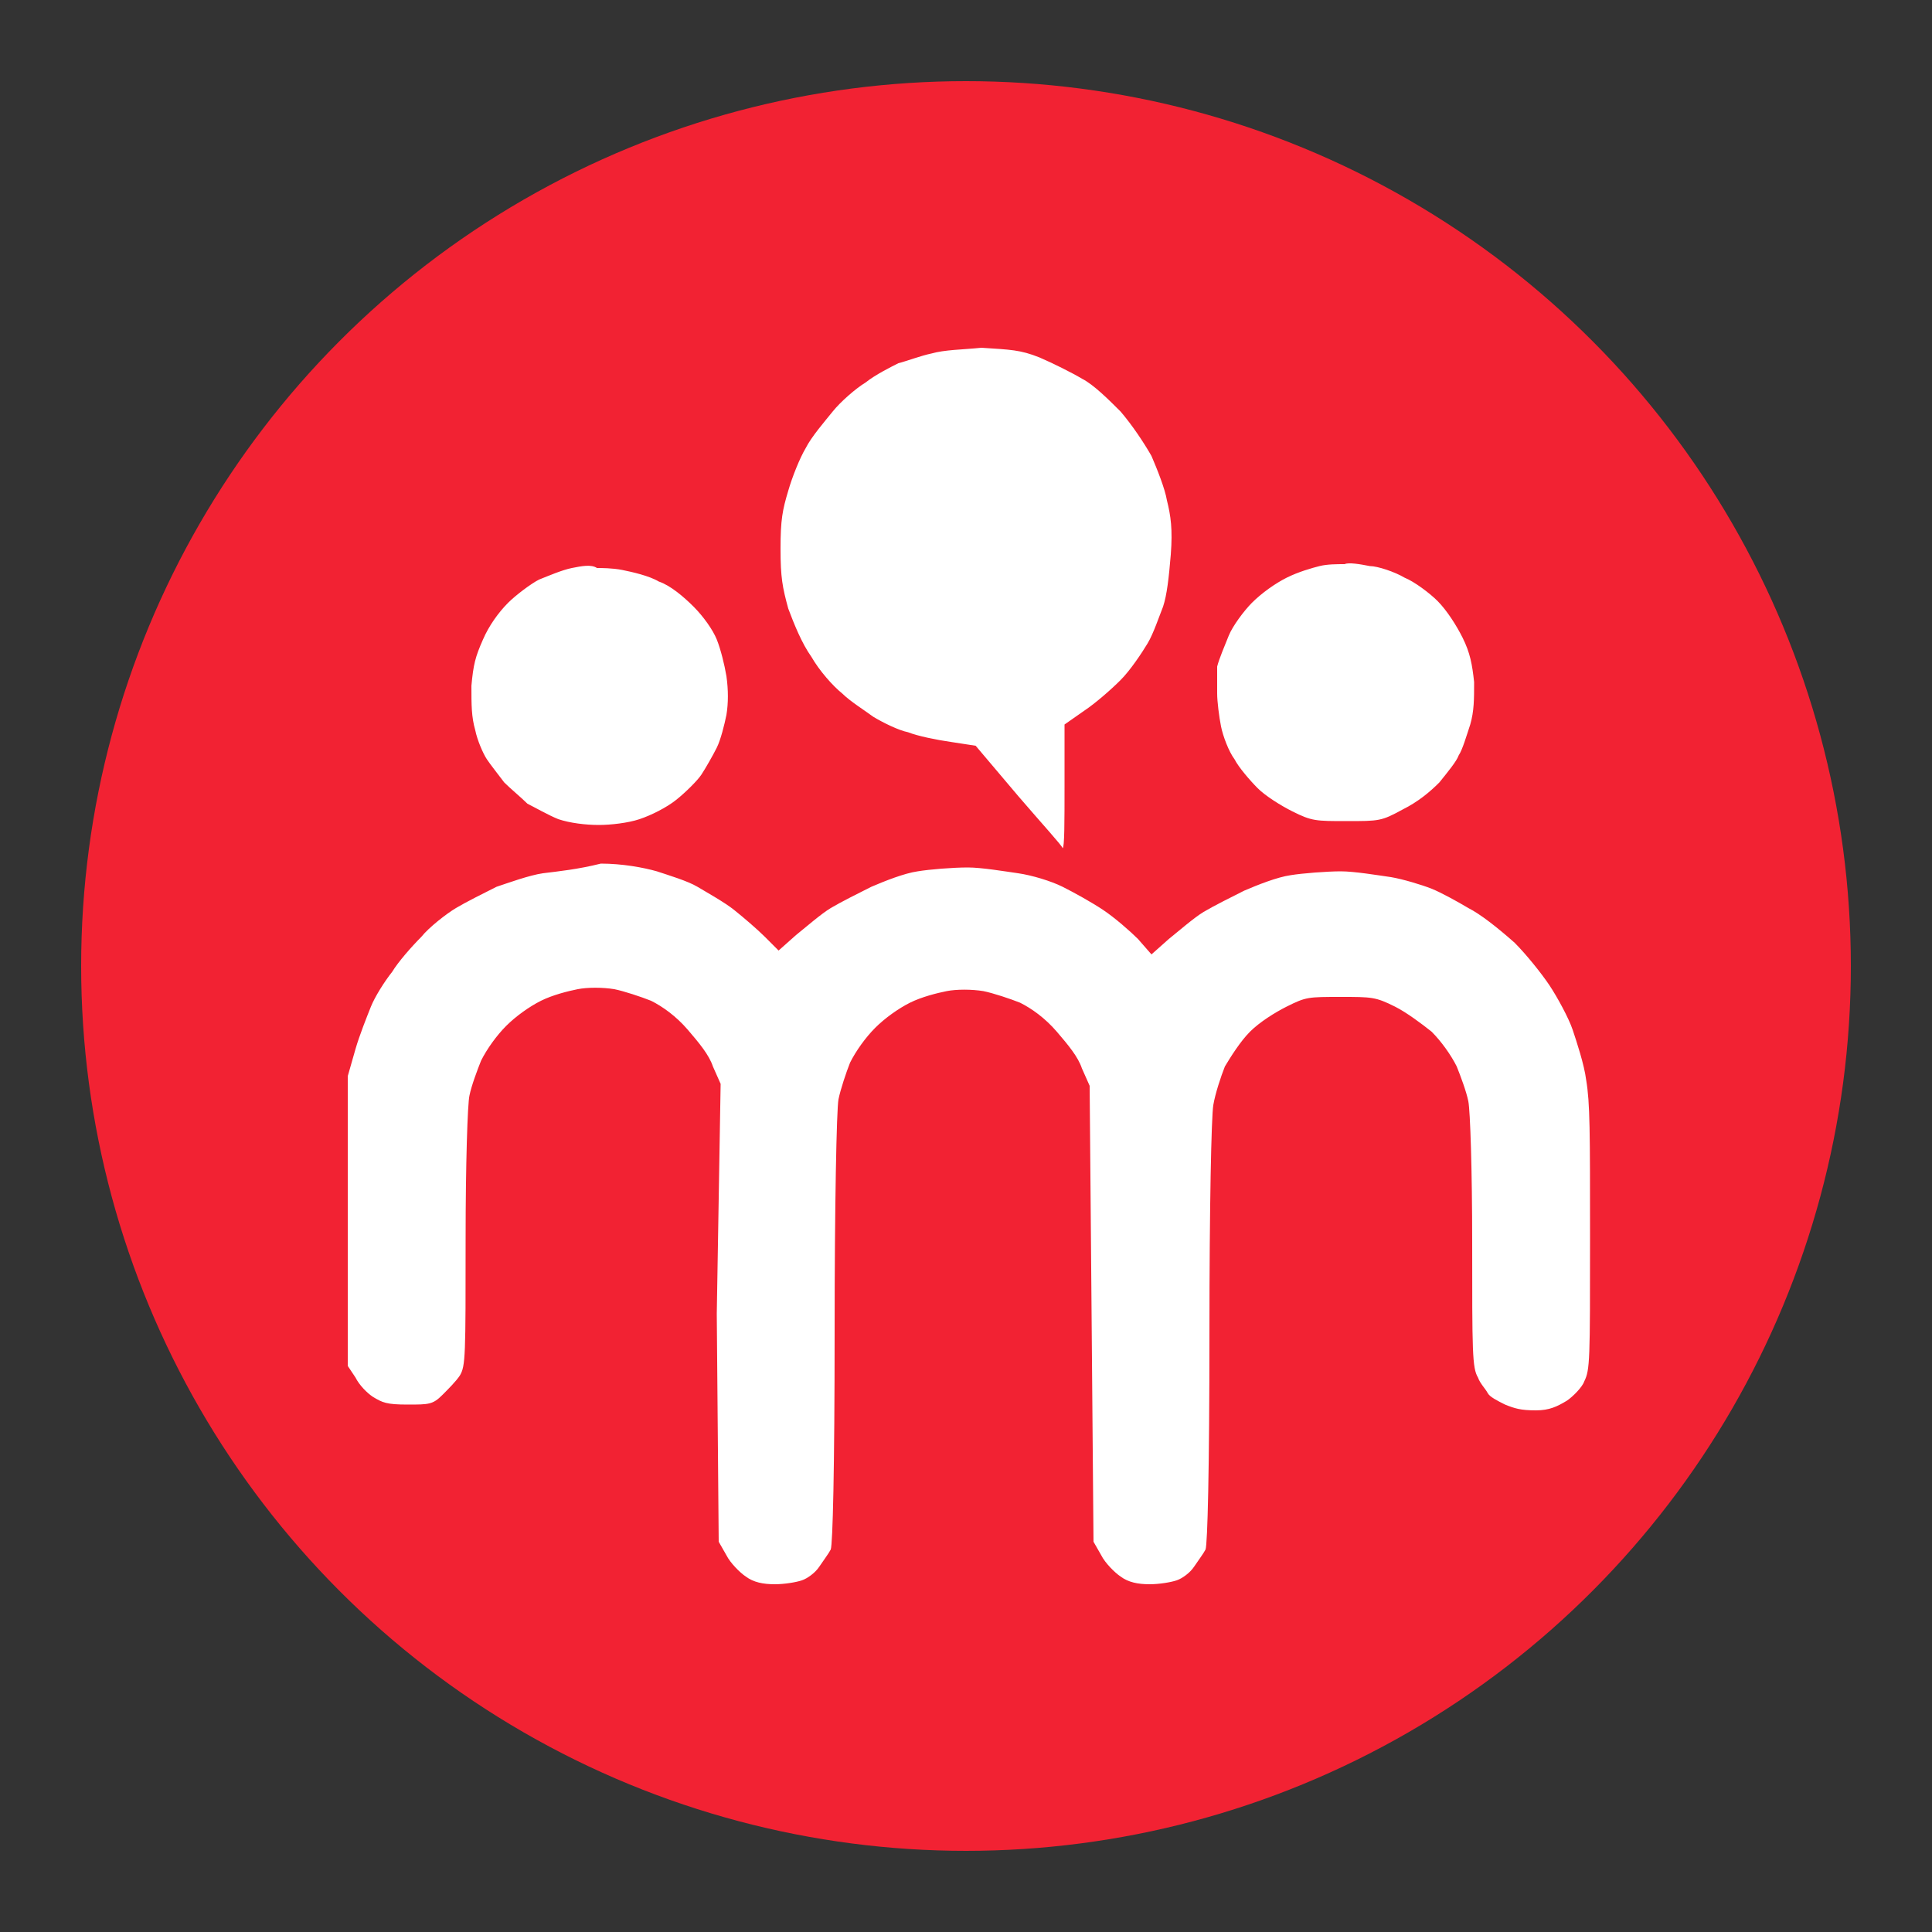 <?xml version="1.0" encoding="utf-8"?>
<svg version="1.1" id="Layer_1" xmlns="http://www.w3.org/2000/svg" xmlns:xlink="http://www.w3.org/1999/xlink" x="0px" y="0px"
	 viewBox="0 0 100 100" style="enable-background:new 0 0 100 100;" xml:space="preserve">
<rect x="0" y="0" width="100" height="100" fill="#333333" stroke="none"/>
<style type="text/css">
	.st0{fill-rule:evenodd;clip-rule:evenodd;fill:#F22233;}
	.st1{fill-rule:evenodd;clip-rule:evenodd;fill:#FFFFFF;}
</style>
<circle class="st0" cx="50" cy="50" r="45.8"/>
<path class="st1" d="M48.2,18.3c-0.5,0.1-1.3,0.4-1.7,0.5c-0.4,0.2-1.2,0.6-1.7,1c-0.5,0.3-1.3,1-1.7,1.5c-0.4,0.5-1.1,1.3-1.4,1.9
	c-0.3,0.5-0.7,1.5-0.9,2.2c-0.3,1-0.4,1.5-0.4,3c0,1.5,0.1,2,0.4,3.1c0.3,0.8,0.7,1.8,1.2,2.5c0.4,0.7,1.1,1.5,1.6,1.9
	c0.4,0.4,1.2,0.9,1.6,1.2c0.5,0.3,1.3,0.7,1.8,0.8c0.5,0.2,1.5,0.4,2.2,0.5l1.3,0.2l2.2,2.6c1.2,1.4,2.3,2.6,2.3,2.7
	c0.1,0,0.1-1.4,0.1-3.2v-3.2l1-0.7c0.6-0.4,1.4-1.1,1.9-1.6s1.1-1.4,1.4-1.9c0.3-0.5,0.6-1.4,0.8-1.9c0.2-0.6,0.3-1.5,0.4-2.7
	c0.1-1.3,0-2-0.2-2.8c-0.1-0.6-0.5-1.6-0.8-2.3c-0.4-0.7-1-1.6-1.6-2.3c-0.6-0.6-1.4-1.4-2-1.7c-0.5-0.3-1.5-0.8-2.2-1.1
	c-1-0.4-1.5-0.4-3-0.5C49.8,18.1,48.9,18.1,48.2,18.3z M29.6,29.4c-0.5,0.1-1.2,0.4-1.7,0.6c-0.4,0.2-1.2,0.8-1.6,1.2
	c-0.5,0.5-1,1.2-1.3,1.9c-0.4,0.9-0.5,1.3-0.6,2.4c0,1,0,1.6,0.2,2.3c0.1,0.5,0.4,1.2,0.6,1.5c0.2,0.3,0.6,0.8,0.9,1.2
	c0.3,0.3,0.9,0.8,1.2,1.1c0.4,0.2,1.1,0.6,1.6,0.8c0.6,0.2,1.4,0.3,2.1,0.3c0.6,0,1.5-0.1,2.1-0.3c0.6-0.2,1.4-0.6,1.9-1
	c0.5-0.4,1.1-1,1.3-1.3c0.2-0.3,0.6-1,0.8-1.4c0.2-0.4,0.4-1.2,0.5-1.7c0.1-0.6,0.1-1.3,0-2c-0.1-0.6-0.3-1.4-0.5-1.9
	c-0.2-0.5-0.7-1.2-1.2-1.7c-0.5-0.5-1.2-1.1-1.8-1.3c-0.5-0.3-1.4-0.5-1.9-0.6c-0.5-0.1-1.1-0.1-1.3-0.1
	C30.6,29.2,30.1,29.3,29.6,29.4z M68.3,29.3c-0.4,0.1-1.1,0.3-1.7,0.6c-0.6,0.3-1.3,0.8-1.8,1.3c-0.4,0.4-1,1.2-1.2,1.7
	c-0.2,0.5-0.5,1.2-0.6,1.6C63,34.8,63,35.4,63,35.9c0,0.4,0.1,1.2,0.2,1.7c0.1,0.5,0.4,1.3,0.7,1.7c0.2,0.4,0.8,1.1,1.2,1.5
	c0.4,0.4,1.2,0.9,1.8,1.2c1,0.5,1.2,0.5,2.8,0.5c1.7,0,1.8,0,2.9-0.6c0.8-0.4,1.4-0.9,1.9-1.4c0.4-0.5,0.9-1.1,1-1.4
	c0.2-0.3,0.4-1,0.6-1.6c0.2-0.7,0.2-1.3,0.2-2.2c-0.1-0.9-0.2-1.5-0.6-2.3c-0.3-0.6-0.8-1.4-1.3-1.9c-0.4-0.4-1.2-1-1.7-1.2
	c-0.5-0.3-1.4-0.6-1.8-0.6c-0.5-0.1-1.1-0.2-1.3-0.1C69.2,29.2,68.7,29.2,68.3,29.3z M28.1,45.2c-0.7,0.1-1.8,0.5-2.4,0.7
	c-0.6,0.3-1.6,0.8-2.1,1.1c-0.5,0.3-1.4,1-1.8,1.5c-0.5,0.5-1.2,1.3-1.5,1.8c-0.4,0.5-0.9,1.3-1.1,1.8c-0.2,0.5-0.6,1.5-0.8,2.2
	l-0.4,1.4l0,7.5l0,7.5l0.4,0.6c0.2,0.4,0.6,0.8,0.9,1c0.5,0.3,0.7,0.4,1.8,0.4c1.1,0,1.3,0,1.8-0.5c0.3-0.3,0.7-0.7,0.9-1
	c0.3-0.5,0.3-1,0.3-7.1c0-3.8,0.1-7,0.2-7.4c0.1-0.5,0.4-1.3,0.6-1.8c0.3-0.6,0.8-1.3,1.3-1.8c0.5-0.5,1.2-1,1.8-1.3
	c0.6-0.3,1.4-0.5,1.9-0.6c0.5-0.1,1.3-0.1,1.9,0c0.5,0.1,1.4,0.4,1.9,0.6c0.6,0.3,1.3,0.8,1.9,1.5c0.6,0.7,1.1,1.3,1.3,1.9l0.4,0.9
	L37.1,68l0.1,11.8l0.4,0.7c0.2,0.4,0.7,0.9,1,1.1c0.4,0.3,0.9,0.4,1.5,0.4c0.5,0,1.1-0.1,1.4-0.2c0.3-0.1,0.7-0.4,0.9-0.7
	c0.2-0.3,0.5-0.7,0.6-0.9c0.1-0.3,0.2-4,0.2-11.4c0-6.3,0.1-11.4,0.2-11.9c0.1-0.5,0.4-1.4,0.6-1.9c0.3-0.6,0.8-1.3,1.3-1.8
	c0.5-0.5,1.2-1,1.8-1.3c0.6-0.3,1.4-0.5,1.9-0.6c0.5-0.1,1.3-0.1,1.9,0c0.5,0.1,1.4,0.4,1.9,0.6c0.6,0.3,1.3,0.8,1.9,1.5
	c0.6,0.7,1.1,1.3,1.3,1.9l0.4,0.9L56.5,68l0.1,11.8l0.4,0.7c0.2,0.4,0.7,0.9,1,1.1c0.4,0.3,0.9,0.4,1.5,0.4c0.5,0,1.1-0.1,1.4-0.2
	c0.3-0.1,0.7-0.4,0.9-0.7c0.2-0.3,0.5-0.7,0.6-0.9c0.1-0.3,0.2-4,0.2-11.2c0-6.6,0.1-11.2,0.2-11.8c0.1-0.6,0.4-1.5,0.6-2
	c0.3-0.5,0.8-1.3,1.3-1.8c0.5-0.5,1.3-1,1.9-1.3c1-0.5,1.1-0.5,2.8-0.5c1.6,0,1.8,0,2.8,0.5c0.6,0.3,1.4,0.9,1.9,1.3
	c0.5,0.5,1,1.2,1.3,1.8c0.2,0.5,0.5,1.3,0.6,1.8c0.1,0.5,0.2,3.6,0.2,7.3c0,5.7,0,6.5,0.3,7c0.1,0.3,0.4,0.6,0.5,0.8
	s0.5,0.4,0.9,0.6c0.5,0.2,0.8,0.3,1.6,0.3c0.7,0,1.1-0.2,1.6-0.5c0.3-0.2,0.8-0.7,0.9-1c0.3-0.6,0.3-1.1,0.3-7.4c0-5.6,0-7-0.2-8.2
	c-0.1-0.8-0.5-2-0.7-2.6s-0.8-1.7-1.2-2.3c-0.4-0.6-1.2-1.6-1.8-2.2C77.5,48,76.6,47.3,76,47c-0.5-0.3-1.4-0.8-1.9-1
	c-0.5-0.2-1.5-0.5-2.1-0.6c-0.7-0.1-1.9-0.3-2.6-0.3s-2,0.1-2.6,0.2c-0.7,0.1-1.7,0.5-2.4,0.8c-0.6,0.3-1.6,0.8-2.1,1.1
	c-0.5,0.3-1.3,1-1.8,1.4l-0.9,0.8l-0.7-0.8c-0.4-0.4-1.2-1.1-1.8-1.5c-0.6-0.4-1.5-0.9-2.1-1.2c-0.6-0.3-1.6-0.6-2.3-0.7
	c-0.7-0.1-1.9-0.3-2.6-0.3c-0.8,0-2,0.1-2.6,0.2c-0.7,0.1-1.7,0.5-2.4,0.8c-0.6,0.3-1.6,0.8-2.1,1.1c-0.5,0.3-1.3,1-1.8,1.4
	l-0.9,0.8l-0.7-0.7c-0.4-0.4-1.1-1-1.6-1.4c-0.5-0.4-1.4-0.9-1.9-1.2c-0.5-0.3-1.5-0.6-2.1-0.8c-0.7-0.2-1.8-0.4-2.9-0.4
	C29.9,45,28.9,45.1,28.1,45.2z"/>
</svg>
